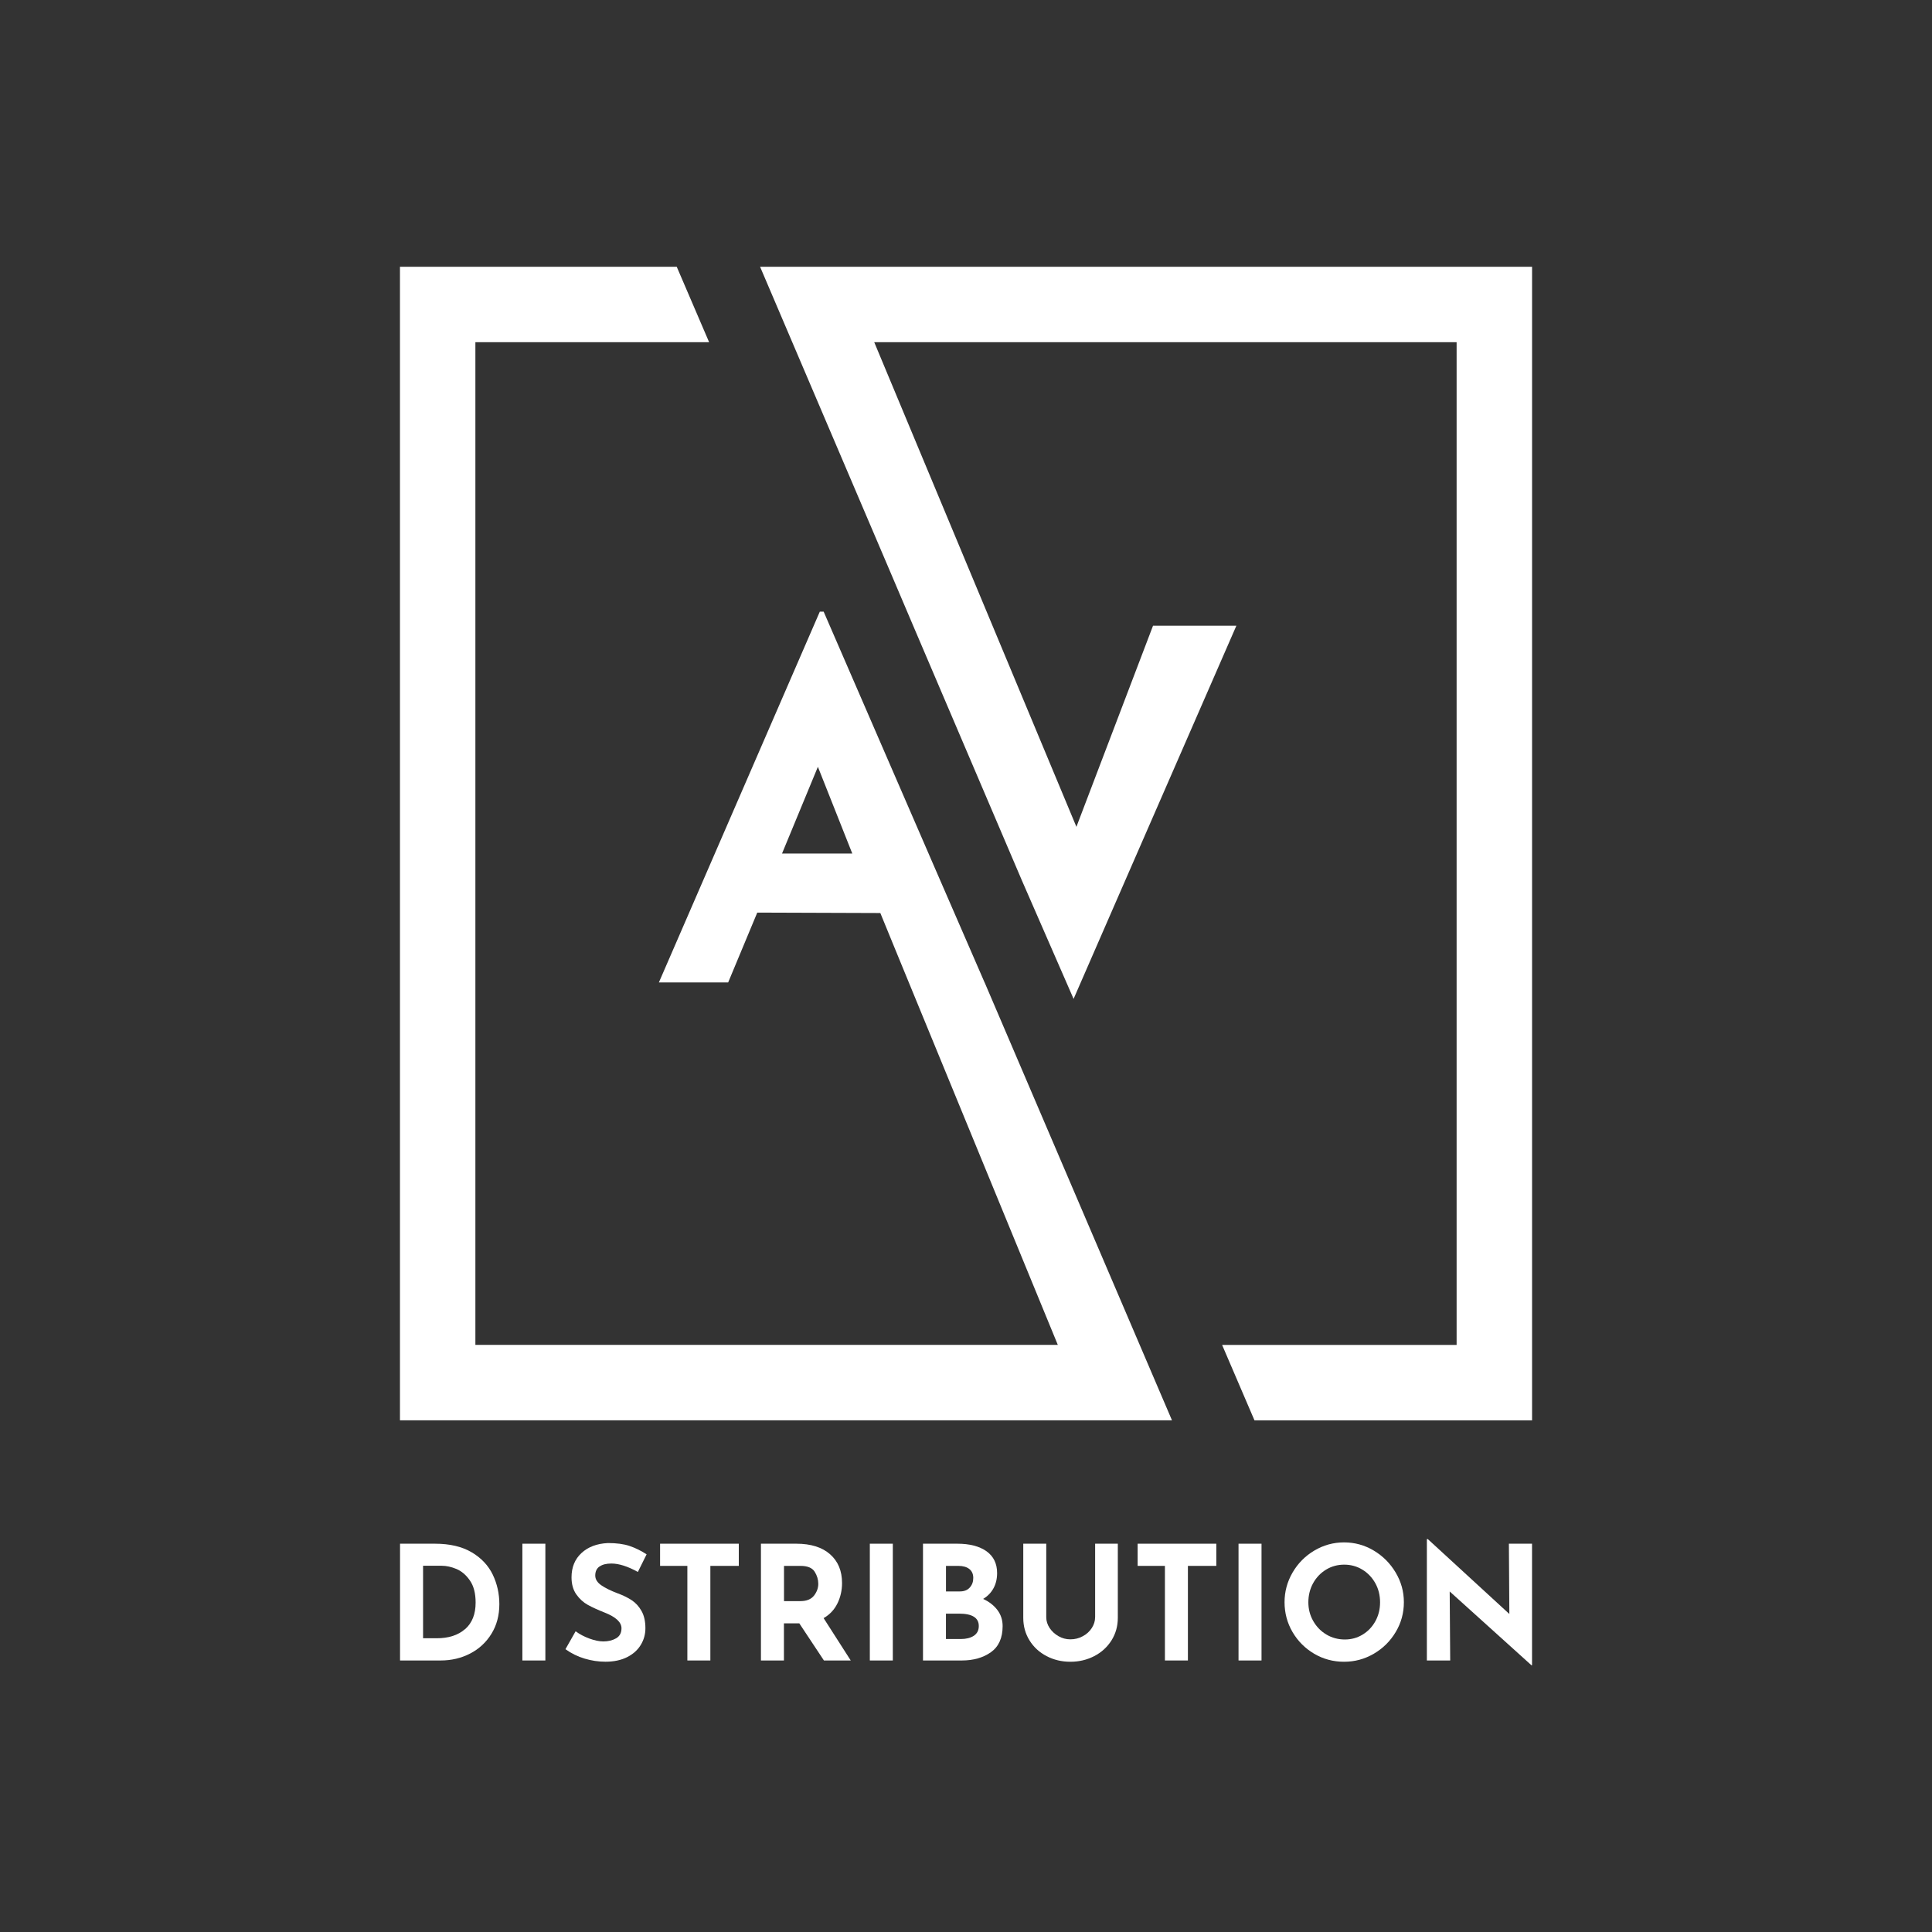 <?xml version="1.0" encoding="UTF-8"?>
<svg id="Layer_1" xmlns="http://www.w3.org/2000/svg" version="1.1" viewBox="0 0 500 500">
  <rect x="0" y="0" width="500" height="500" fill="#333333" stroke="none"/>
  <!-- Generator: Adobe Illustrator 29.0.0, SVG Export Plug-In . SVG Version: 2.1.0 Build 186)  -->
  <defs>
    <style>
      .st0 {
        fill: none;
      }

      .st1 {
        fill: #fff;
      }
    </style>
  </defs>
  <path class="st1" d="M254.81,254.26l-13.86-31.89-.62-1.44-27.17-62.64h-.99l-41.65,95.96h17.93l7.53-18.07,31.85.11,4.32,10.54,41.61,101.22H123.03V88.56h60.49l-8.38-19.52h-71.63v298.54h199.8l-48.49-113.32h0ZM202.39,220.89l9.28-22.44,8.9,22.44h-18.18,0Z"/>
  <polygon class="st1" points="396.5 69.04 396.5 367.59 324.66 367.59 316.28 348.06 376.97 348.06 376.97 88.56 226.25 88.56 278.58 213.99 279.13 212.52 298.4 161.94 319.97 161.94 288.41 234.27 277.84 258.52 277.7 258.18 264.46 227.85 236.33 161.94 230.31 147.79 196.71 69.04 396.5 69.04"/>
  <path class="st0" d="M207.17,405.25h-4.27v9.12h4.23c1.61,0,2.79-.47,3.53-1.42s1.11-1.96,1.11-3.06-.31-2.14-.94-3.14-1.85-1.5-3.66-1.5h0Z"/>
  <path class="st0" d="M250.98,410.86c.6-.67.9-1.5.9-2.48s-.34-1.79-1.03-2.32-1.63-.8-2.83-.8h-3.2v6.61h3.61c1.1,0,1.94-.34,2.55-1.01h0Z"/>
  <path class="st0" d="M248.23,417.61h-3.41v6.57h3.82c1.4,0,2.53-.28,3.39-.84s1.29-1.4,1.29-2.53c0-2.14-1.7-3.2-5.09-3.2Z"/>
  <path class="st0" d="M118.09,406.04c-1.33-.55-2.58-.82-3.76-.82h-4.85v18.76h3.53c3.09,0,5.54-.79,7.35-2.38s2.71-3.87,2.71-6.86c0-2.41-.5-4.33-1.5-5.75s-2.16-2.41-3.49-2.96h.01Z"/>
  <path class="st0" d="M352.58,406.22c-1.41-.86-2.98-1.29-4.7-1.29s-3.29.43-4.7,1.29-2.53,2.03-3.35,3.51-1.23,3.12-1.23,4.93.42,3.37,1.25,4.84c.83,1.48,1.97,2.65,3.41,3.51,1.44.86,3.03,1.29,4.78,1.29s3.24-.43,4.64-1.29c1.4-.86,2.49-2.03,3.29-3.49.79-1.46,1.19-3.09,1.19-4.87s-.41-3.45-1.23-4.93c-.82-1.48-1.94-2.65-3.35-3.51h0Z"/>
  <path class="st1" d="M122.09,401.75c-2.49-1.49-5.67-2.24-9.53-2.24h-9.03v30.22h10.51c2.76,0,5.3-.59,7.62-1.79,2.31-1.19,4.15-2.89,5.52-5.11,1.37-2.22,2.05-4.78,2.05-7.68,0-2.71-.57-5.25-1.7-7.62-1.14-2.37-2.95-4.3-5.44-5.79h0ZM120.37,421.6c-1.81,1.59-4.26,2.38-7.35,2.38h-3.53v-18.76h4.85c1.18,0,2.43.27,3.76.82,1.33.55,2.49,1.53,3.49,2.96,1,1.42,1.5,3.34,1.5,5.75,0,2.98-.9,5.27-2.71,6.86h-.01Z"/>
  <rect class="st1" x="135.19" y="399.51" width="5.95" height="30.22"/>
  <path class="st1" d="M155.16,405.42c.72-.52,1.74-.78,3.06-.78,1.94,0,4.23.72,6.86,2.18l2.26-4.56c-1.42-.93-2.89-1.65-4.39-2.16s-3.38-.76-5.63-.76c-2.85.14-5.13,1-6.84,2.59-1.71,1.59-2.57,3.68-2.57,6.28,0,1.78.42,3.26,1.25,4.43s1.83,2.08,2.98,2.71,2.59,1.29,4.31,1.97c2.93,1.15,4.39,2.51,4.39,4.07,0,1.21-.47,2.07-1.4,2.61-.93.53-2.03.8-3.29.8-1.07,0-2.27-.25-3.61-.74s-2.53-1.12-3.57-1.89l-2.63,4.64c1.53,1.1,3.19,1.91,4.97,2.44s3.57.8,5.38.8c2.16,0,4.02-.39,5.58-1.17s2.74-1.83,3.55-3.16c.81-1.33,1.21-2.77,1.21-4.33,0-1.81-.34-3.3-1.01-4.48-.67-1.18-1.51-2.1-2.53-2.77-1.01-.67-2.23-1.27-3.65-1.79-1.75-.66-3.15-1.35-4.21-2.07-1.05-.72-1.58-1.57-1.58-2.53,0-1.04.36-1.82,1.09-2.34h.02Z"/>
  <polygon class="st1" points="170.83 405.25 177.89 405.25 177.89 429.73 183.84 429.73 183.84 405.25 191.2 405.25 191.2 399.51 170.83 399.51 170.83 405.25"/>
  <path class="st1" d="M216.75,414.93c.78-1.63,1.17-3.37,1.17-5.24,0-3.15-1.03-5.63-3.1-7.45s-4.98-2.73-8.73-2.73h-9.16v30.22h5.95v-9.61h3.98l6.37,9.61h6.94l-7.02-10.96c1.61-.93,2.81-2.21,3.59-3.84h.01ZM210.66,412.95c-.74.94-1.92,1.42-3.53,1.42h-4.23v-9.12h4.27c1.81,0,3.02.5,3.66,1.5.63,1,.94,2.05.94,3.14s-.37,2.11-1.11,3.06h0Z"/>
  <rect class="st1" x="225.11" y="399.51" width="5.95" height="30.22"/>
  <path class="st1" d="M254.43,413.8c1.15-.68,2.04-1.59,2.67-2.73.63-1.13.95-2.46.95-3.96,0-2.46-.92-4.34-2.75-5.65-1.84-1.3-4.35-1.95-7.56-1.95h-8.87v30.22h10.06c3.01,0,5.52-.72,7.53-2.15,2.01-1.44,3.02-3.69,3.02-6.75,0-1.56-.44-2.94-1.33-4.13-.89-1.19-2.13-2.16-3.71-2.9h-.01ZM244.82,405.25h3.2c1.2,0,2.15.27,2.83.8.68.53,1.03,1.31,1.03,2.32s-.3,1.81-.9,2.48c-.6.67-1.45,1.01-2.55,1.01h-3.61v-6.61h0ZM252.02,423.34c-.86.56-1.99.84-3.39.84h-3.82v-6.57h3.41c3.39,0,5.09,1.07,5.09,3.2,0,1.12-.43,1.96-1.29,2.53Z"/>
  <path class="st1" d="M283.41,418.56c0,.96-.28,1.87-.84,2.75s-1.33,1.59-2.32,2.13c-.99.55-2.07.82-3.24.82-1.1,0-2.12-.27-3.08-.82-.96-.55-1.72-1.26-2.3-2.13-.57-.88-.86-1.79-.86-2.75v-19.05h-5.95v19.18c0,2.16.54,4.11,1.62,5.85,1.08,1.74,2.55,3.09,4.41,4.06,1.86.97,3.91,1.46,6.16,1.46s4.3-.49,6.18-1.46,3.36-2.33,4.46-4.06c1.09-1.74,1.64-3.69,1.64-5.85v-19.18h-5.87v19.05h-.01Z"/>
  <polygon class="st1" points="294.42 405.25 301.48 405.25 301.48 429.73 307.43 429.73 307.43 405.25 314.78 405.25 314.78 399.51 294.42 399.51 294.42 405.25"/>
  <rect class="st1" x="320.53" y="399.51" width="5.95" height="30.22"/>
  <path class="st1" d="M355.54,401.29c-2.37-1.41-4.94-2.12-7.7-2.12s-5.33.71-7.7,2.12c-2.37,1.41-4.24,3.3-5.63,5.69-1.38,2.38-2.07,4.94-2.07,7.68s.69,5.37,2.07,7.72,3.25,4.22,5.6,5.61c2.35,1.38,4.93,2.07,7.72,2.07s5.33-.69,7.7-2.07c2.37-1.38,4.26-3.25,5.67-5.61,1.41-2.35,2.12-4.93,2.12-7.72s-.71-5.3-2.12-7.68-3.3-4.28-5.67-5.69h.01ZM355.97,419.52c-.79,1.46-1.89,2.63-3.29,3.49s-2.94,1.29-4.64,1.29-3.35-.43-4.78-1.29c-1.44-.86-2.57-2.03-3.41-3.51s-1.25-3.09-1.25-4.84.41-3.45,1.23-4.93c.82-1.48,1.94-2.65,3.35-3.51s2.98-1.29,4.7-1.29,3.29.43,4.7,1.29c1.41.86,2.52,2.03,3.35,3.51.82,1.48,1.23,3.12,1.23,4.93s-.4,3.4-1.19,4.87h0Z"/>
  <polygon class="st1" points="390.5 399.51 390.62 417.7 369.52 398.32 369.27 398.32 369.27 429.73 375.31 429.73 375.18 411.87 396.33 430.96 396.49 430.96 396.49 399.51 390.5 399.51"/>
</svg>